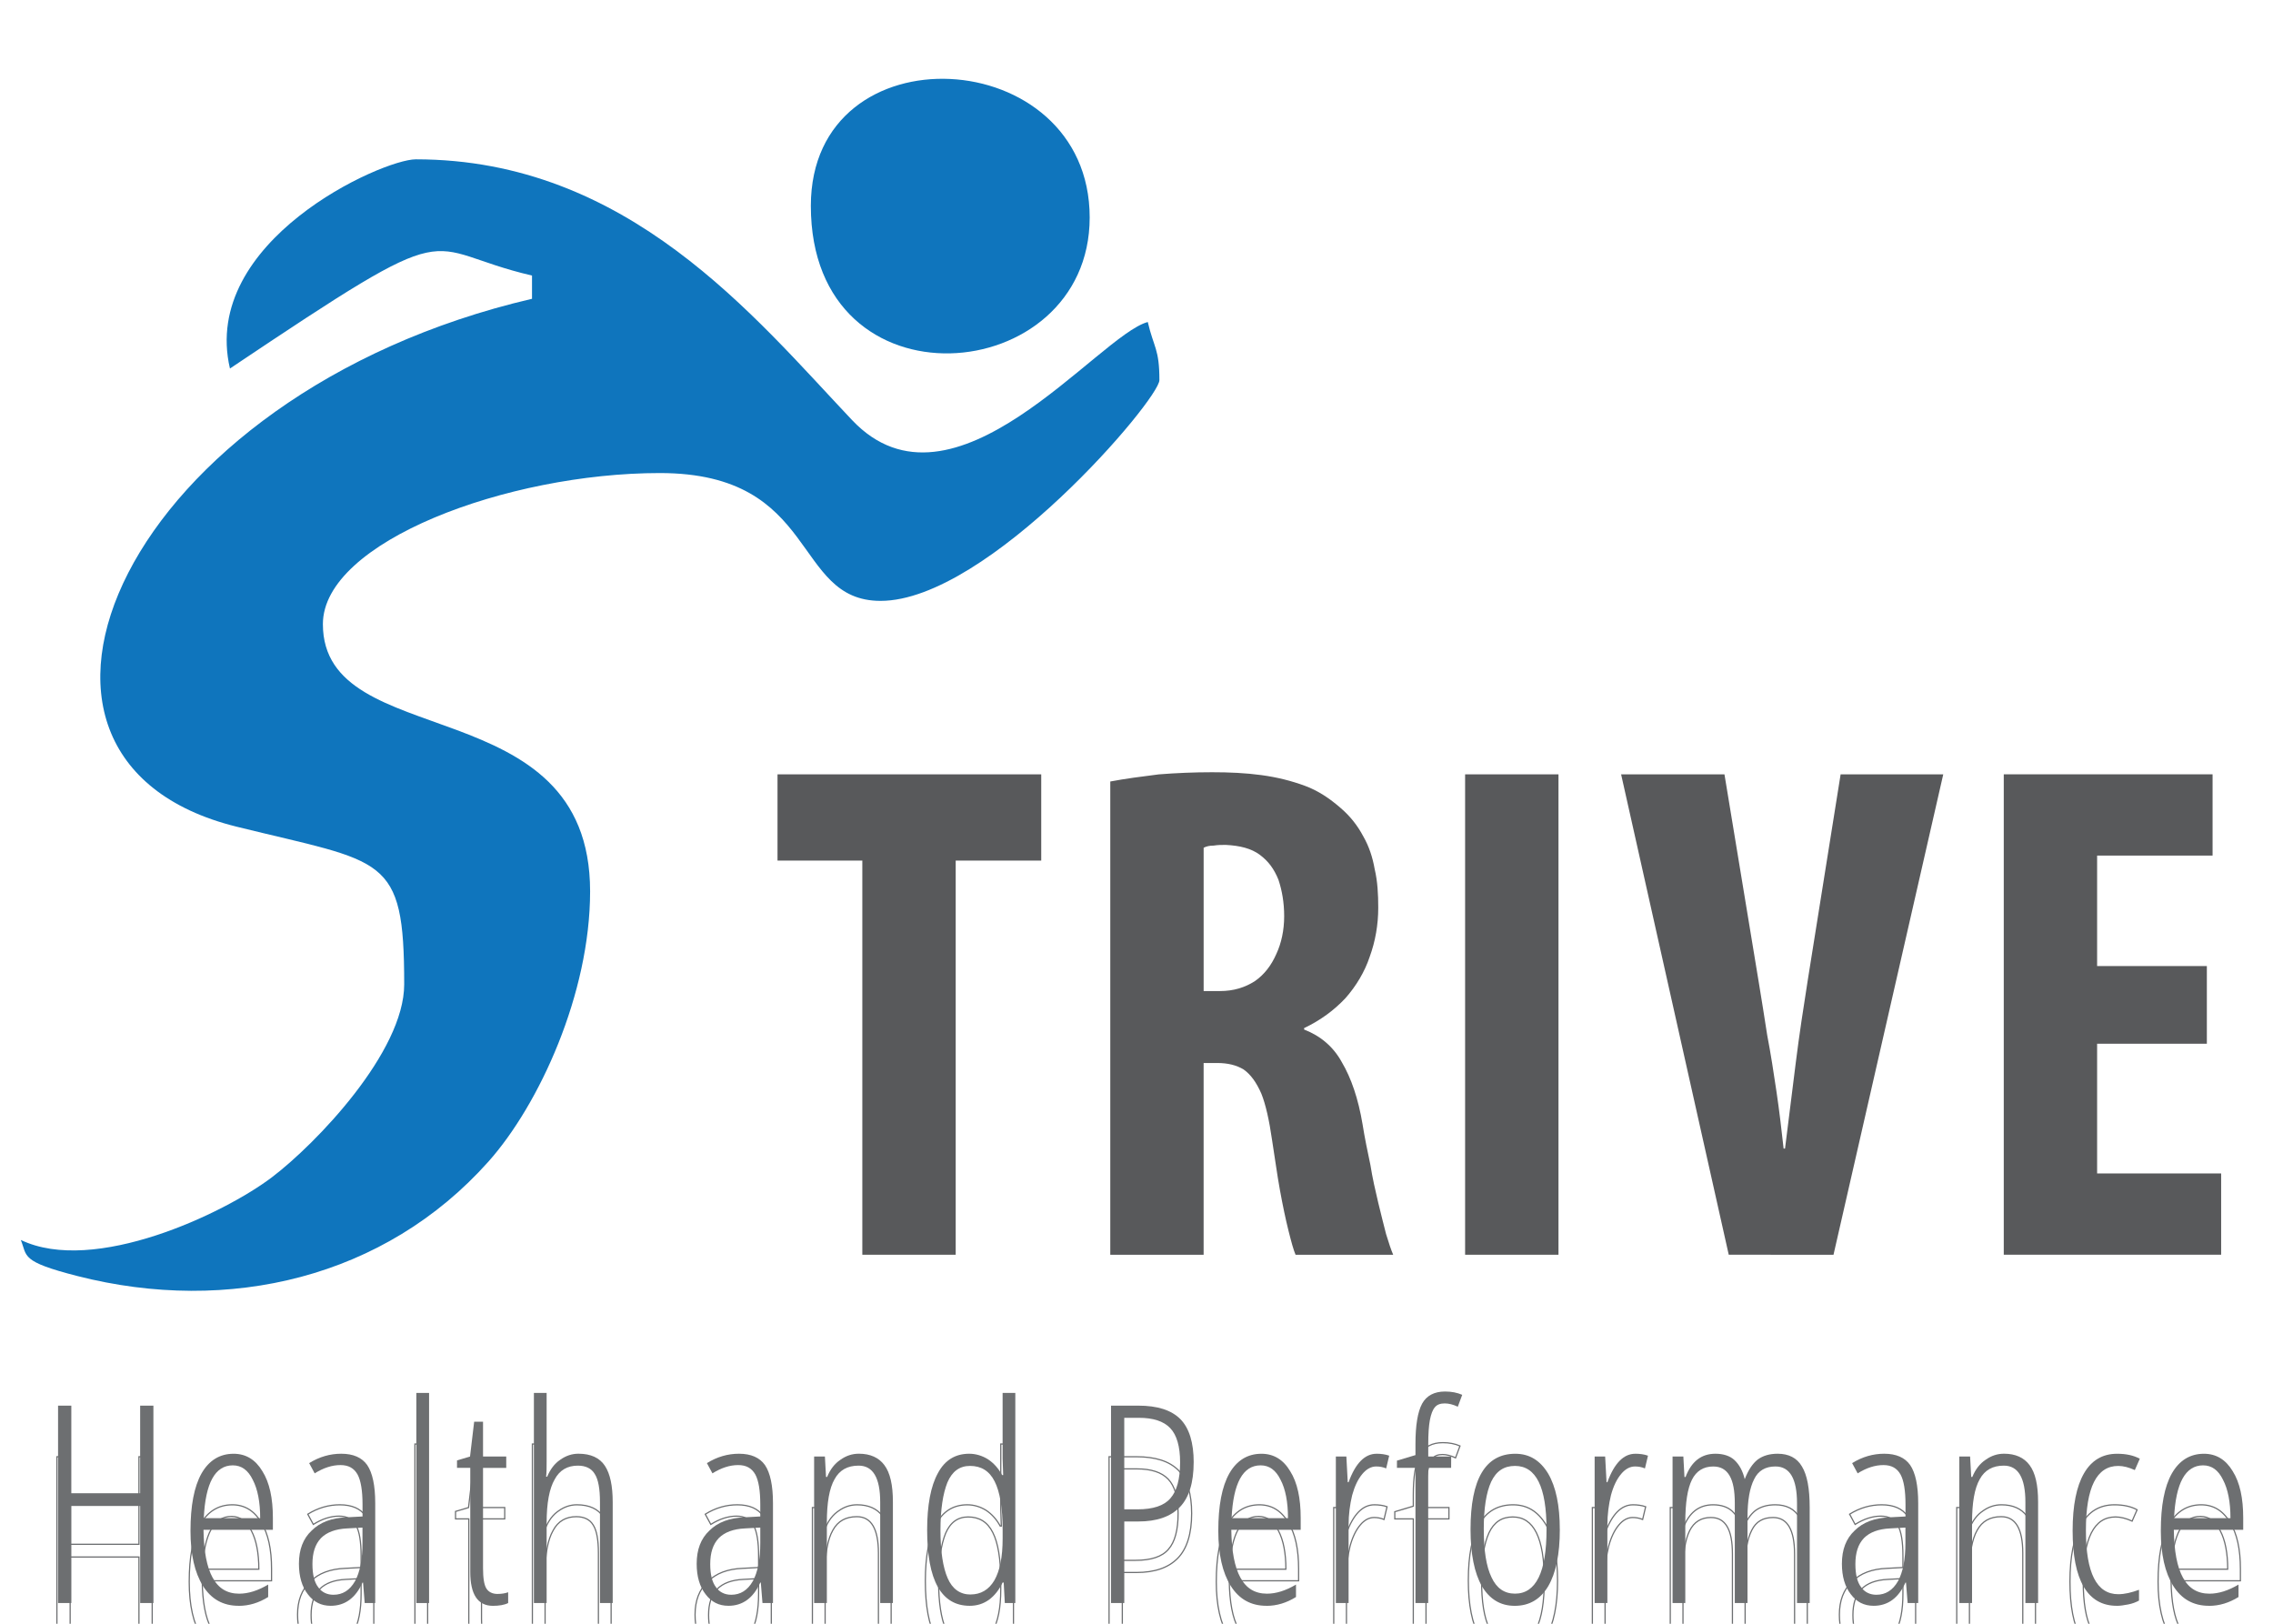 <?xml version="1.0" encoding="UTF-8" standalone="no"?> <!-- Created with Inkscape (http://www.inkscape.org/) --> <svg xmlns:dc="http://purl.org/dc/elements/1.1/" xmlns:cc="http://creativecommons.org/ns#" xmlns:rdf="http://www.w3.org/1999/02/22-rdf-syntax-ns#" xmlns:svg="http://www.w3.org/2000/svg" xmlns="http://www.w3.org/2000/svg" xmlns:sodipodi="http://sodipodi.sourceforge.net/DTD/sodipodi-0.dtd" xmlns:inkscape="http://www.inkscape.org/namespaces/inkscape" width="140" height="100" viewBox="0 0 37.042 26.458" version="1.1" id="svg1868" inkscape:version="0.92.5 (2060ec1f9f, 2020-04-08)" sodipodi:docname="strive-health-logo.svg"><defs id="defs1862"></defs><g inkscape:label="Layer 1" inkscape:groupmode="layer" id="layer1" transform="translate(0,-270.542)"><g transform="matrix(0.453,0,0,-0.453,-25.089,1426.764)" id="g1784"><path inkscape:connector-curvature="0" id="path60" style="fill:#0f75bd;fill-opacity:1;fill-rule:evenodd;stroke:none" d="m 63.656,2539.111 c 8.489,5.685 6.721,4.309 10.867,3.344 v -0.836 c -14.673,-3.418 -20.518,-16.542 -10.629,-18.988 5.325,-1.317 6.031,-0.984 6.031,-5.672 0,-2.43 -3.169,-5.734 -4.761,-6.941 -1.727,-1.309 -6.399,-3.517 -9.031,-2.253 0.237,-0.588 -0.024,-0.773 2.043,-1.3 5.444,-1.388 11.056,-0.06 14.781,4.12 1.823,2.046 3.656,6.039 3.656,9.719 0,7.357 -9.613,4.923 -9.613,9.613 0,2.967 6.645,5.434 12.121,5.434 5.759,0 4.751,-4.598 7.941,-4.598 3.865,0 10.031,7.25 10.031,7.941 0,1.129 -0.199,1.153 -0.418,2.09 -1.786,-0.477 -6.993,-7.377 -10.636,-3.53 -3.519,3.716 -8.064,9.382 -15.696,9.382 -1.213,0 -7.756,-2.935 -6.687,-7.523"></path><path inkscape:connector-curvature="0" id="path62" style="fill:#0f75bd;fill-opacity:1;fill-rule:evenodd;stroke:none" d="m 84.554,2544.962 c 0,-7.445 10.031,-6.564 10.031,-0.418 0,6.296 -10.031,6.85 -10.031,0.418"></path><path inkscape:connector-curvature="0" id="path64" style="fill:#58595b;fill-opacity:1;fill-rule:nonzero;stroke:none" d="m 86.406,2507.233 h 3.359 v 14.178 h 3.077 v 3.102 H 83.355 v -3.102 h 3.051 z"></path><path inkscape:connector-curvature="0" id="path66" style="fill:#58595b;fill-opacity:1;fill-rule:nonzero;stroke:none" d="m 95.326,2507.233 h 3.358 v 6.897 h 0.487 c 0.385,0 0.692,-0.077 0.949,-0.231 0.256,-0.179 0.461,-0.462 0.641,-0.872 0.154,-0.384 0.282,-0.949 0.385,-1.667 0.103,-0.641 0.179,-1.231 0.282,-1.795 0.103,-0.564 0.205,-1.051 0.308,-1.462 0.103,-0.41 0.179,-0.692 0.256,-0.872 h 3.512 c -0.077,0.179 -0.154,0.41 -0.256,0.744 -0.077,0.308 -0.179,0.692 -0.282,1.128 -0.103,0.436 -0.205,0.872 -0.282,1.359 -0.103,0.487 -0.205,0.974 -0.282,1.462 -0.154,0.923 -0.41,1.666 -0.744,2.231 -0.308,0.564 -0.769,0.949 -1.359,1.179 v 0.051 c 0.59,0.282 1.077,0.641 1.487,1.077 0.385,0.436 0.693,0.949 0.872,1.487 0.205,0.564 0.308,1.154 0.308,1.769 0,0.487 -0.025,0.949 -0.128,1.385 -0.077,0.436 -0.205,0.821 -0.41,1.179 -0.205,0.385 -0.462,0.718 -0.821,1.026 -0.384,0.333 -0.795,0.615 -1.282,0.794 -0.487,0.179 -1,0.308 -1.564,0.384 -0.564,0.077 -1.154,0.103 -1.769,0.103 -0.641,0 -1.282,-0.026 -1.923,-0.077 -0.615,-0.077 -1.205,-0.154 -1.743,-0.256 v -17.024 z m 3.358,14.64 c 0.103,0.051 0.205,0.077 0.359,0.077 0.154,0.025 0.282,0.025 0.436,0.025 0.513,-0.025 0.923,-0.128 1.231,-0.359 0.307,-0.23 0.513,-0.512 0.667,-0.897 0.128,-0.385 0.205,-0.82 0.205,-1.308 0,-0.513 -0.103,-0.974 -0.282,-1.359 -0.179,-0.41 -0.436,-0.744 -0.769,-0.975 -0.358,-0.231 -0.769,-0.359 -1.256,-0.359 h -0.59 v 5.154 z"></path><path inkscape:connector-curvature="0" id="path68" style="fill:#58595b;fill-opacity:1;fill-rule:nonzero;stroke:none" d="m 108.091,2507.233 h 3.359 v 17.28 h -3.359 z"></path><path inkscape:connector-curvature="0" id="path70" style="fill:#58595b;fill-opacity:1;fill-rule:nonzero;stroke:none" d="m 121.344,2507.233 3.948,17.28 h -3.692 l -1.179,-7.384 c -0.154,-0.974 -0.308,-1.974 -0.436,-3 -0.128,-1.026 -0.257,-2.051 -0.385,-3.077 h -0.051 c -0.077,0.692 -0.154,1.359 -0.257,2.051 -0.102,0.692 -0.205,1.359 -0.333,2.026 -0.103,0.666 -0.205,1.307 -0.307,1.923 l -1.231,7.461 h -3.718 l 3.872,-17.28 z"></path><path inkscape:connector-curvature="0" id="path72" style="fill:#58595b;fill-opacity:1;fill-rule:nonzero;stroke:none" d="m 134.775,2517.617 h -3.948 v 3.974 h 4.154 v 2.923 h -7.512 v -17.28 h 7.82 v 2.923 h -4.462 v 4.666 h 3.948 z"></path><path inkscape:connector-curvature="0" id="path74" style="fill:#6d6f71;fill-opacity:1;fill-rule:nonzero;stroke:none" d="m 60.904,2494.704 h -0.477 v 3.491 h -2.476 v -3.491 H 57.473 v 7.101 h 0.477 v -3.152 h 2.476 v 3.152 h 0.477 z"></path><g transform="scale(0.2)" id="g76"><path inkscape:connector-curvature="0" id="path78" style="fill:none;stroke:#6d6f71;stroke-width:0.216;stroke-linecap:butt;stroke-linejoin:miter;stroke-miterlimit:2.613;stroke-dasharray:none;stroke-opacity:1" d="m 304.297,12464.358 h -2.385 v 17.441 h -12.373 v -17.441 h -2.385 v 35.477 h 2.385 v -15.75 h 12.373 v 15.75 h 2.385 z"></path></g><path inkscape:connector-curvature="0" id="path80" style="fill:#6d6f71;fill-opacity:1;fill-rule:nonzero;stroke:none" d="m 63.968,2494.605 c -0.557,0 -0.985,0.239 -1.283,0.716 -0.298,0.477 -0.448,1.134 -0.448,1.979 0,0.905 0.13,1.591 0.398,2.068 0.268,0.468 0.656,0.706 1.154,0.706 0.437,0 0.785,-0.209 1.034,-0.627 0.259,-0.408 0.378,-0.975 0.378,-1.681 v -0.427 h -2.496 c 0.01,-0.766 0.119,-1.343 0.328,-1.721 0.209,-0.388 0.527,-0.577 0.955,-0.577 0.328,0 0.676,0.109 1.044,0.328 v -0.448 c -0.338,-0.209 -0.686,-0.318 -1.064,-0.318 z m -0.209,5.052 c -0.637,0 -0.985,-0.636 -1.044,-1.899 h 2.029 c 0,0.577 -0.09,1.044 -0.268,1.382 -0.169,0.348 -0.408,0.517 -0.716,0.517"></path><g transform="scale(0.2)" id="g82"><path inkscape:connector-curvature="0" id="path84" style="fill:none;stroke:#6d6f71;stroke-width:0.216;stroke-linecap:butt;stroke-linejoin:miter;stroke-miterlimit:2.613;stroke-dasharray:none;stroke-opacity:1" d="m 319.604,12463.86 c -2.784,0 -4.92,1.194 -6.411,3.58 -1.49,2.385 -2.236,5.663 -2.236,9.886 0,4.523 0.647,7.952 1.988,10.335 1.341,2.337 3.279,3.529 5.764,3.529 2.186,0 3.925,-1.043 5.167,-3.131 1.293,-2.036 1.889,-4.869 1.889,-8.397 v -2.136 h -12.472 c 0.048,-3.826 0.596,-6.709 1.639,-8.597 1.044,-1.939 2.634,-2.882 4.77,-2.882 1.64,0 3.379,0.547 5.218,1.64 v -2.236 c -1.69,-1.044 -3.429,-1.591 -5.315,-1.591 z m -1.044,25.243 c -3.181,0 -4.92,-3.18 -5.219,-9.491 h 10.138 c 0,2.883 -0.448,5.218 -1.341,6.908 -0.846,1.739 -2.038,2.583 -3.578,2.583 z"></path></g><path inkscape:connector-curvature="0" id="path86" style="fill:#6d6f71;fill-opacity:1;fill-rule:nonzero;stroke:none" d="m 68.504,2494.704 -0.059,0.736 h -0.02 c -0.248,-0.557 -0.636,-0.835 -1.144,-0.835 -0.348,0 -0.616,0.14 -0.825,0.418 -0.209,0.269 -0.318,0.637 -0.318,1.094 0,0.507 0.149,0.905 0.458,1.193 0.298,0.298 0.716,0.458 1.263,0.478 l 0.567,0.03 v 0.437 c 0,0.487 -0.06,0.856 -0.179,1.074 -0.129,0.229 -0.328,0.338 -0.617,0.338 -0.298,0 -0.607,-0.099 -0.925,-0.298 l -0.199,0.368 c 0.368,0.229 0.756,0.338 1.154,0.338 0.438,0 0.746,-0.14 0.935,-0.408 0.189,-0.278 0.288,-0.736 0.288,-1.372 v -3.59 h -0.378 z m -1.124,0.298 c 0.328,0 0.587,0.159 0.775,0.488 0.179,0.328 0.269,0.786 0.269,1.382 v 0.547 l -0.547,-0.03 c -0.428,-0.02 -0.736,-0.139 -0.945,-0.348 -0.209,-0.219 -0.308,-0.527 -0.308,-0.935 0,-0.378 0.07,-0.656 0.209,-0.835 0.129,-0.179 0.318,-0.269 0.547,-0.269"></path><g transform="scale(0.2)" id="g88"><path inkscape:connector-curvature="0" id="path90" style="fill:none;stroke:#6d6f71;stroke-width:0.216;stroke-linecap:butt;stroke-linejoin:miter;stroke-miterlimit:2.613;stroke-dasharray:none;stroke-opacity:1" d="m 342.27,12464.358 -0.297,3.676 h -0.101 c -1.24,-2.781 -3.178,-4.174 -5.715,-4.174 -1.738,0 -3.079,0.697 -4.123,2.088 -1.044,1.341 -1.591,3.181 -1.591,5.465 0,2.534 0.745,4.523 2.286,5.963 1.49,1.491 3.578,2.286 6.31,2.387 l 2.832,0.148 v 2.186 c 0,2.434 -0.297,4.274 -0.893,5.366 -0.646,1.143 -1.64,1.689 -3.08,1.689 -1.491,0 -3.031,-0.495 -4.621,-1.491 l -0.994,1.84 c 1.838,1.143 3.777,1.689 5.764,1.689 2.187,0 3.726,-0.696 4.671,-2.038 0.943,-1.39 1.44,-3.676 1.44,-6.856 v -17.938 z m -5.614,1.49 c 1.639,0 2.932,0.796 3.875,2.436 0.895,1.64 1.341,3.925 1.341,6.905 v 2.734 l -2.732,-0.149 c -2.137,-0.1 -3.676,-0.695 -4.72,-1.739 -1.044,-1.094 -1.541,-2.635 -1.541,-4.671 0,-1.888 0.348,-3.28 1.044,-4.174 0.646,-0.893 1.591,-1.342 2.733,-1.342 z"></path></g><path inkscape:connector-curvature="0" id="path92" style="fill:#6d6f71;fill-opacity:1;fill-rule:nonzero;stroke:none" d="m 70.362,2494.704 h 0.458 v 7.558 h -0.458 z"></path><g transform="scale(0.2)" id="g94"><path inkscape:connector-curvature="0" id="path96" style="fill:none;stroke:#6d6f71;stroke-width:0.216;stroke-linecap:butt;stroke-linejoin:miter;stroke-miterlimit:2.613;stroke-dasharray:none;stroke-opacity:1" d="m 351.554,12464.358 h 2.287 v 37.763 h -2.287 z"></path></g><path inkscape:connector-curvature="0" id="path98" style="fill:#6d6f71;fill-opacity:1;fill-rule:nonzero;stroke:none" d="m 73.287,2495.032 c 0.139,0 0.269,0.02 0.378,0.06 v -0.388 c -0.139,-0.07 -0.328,-0.1 -0.547,-0.1 -0.547,0 -0.816,0.408 -0.816,1.223 v 3.74 h -0.477 v 0.268 l 0.468,0.139 0.149,1.253 h 0.319 v -1.253 h 0.835 v -0.408 h -0.835 v -3.61 c 0,-0.358 0.04,-0.597 0.119,-0.726 0.079,-0.129 0.219,-0.199 0.408,-0.199"></path><g transform="scale(0.2)" id="g100"><path inkscape:connector-curvature="0" id="path102" style="fill:none;stroke:#6d6f71;stroke-width:0.216;stroke-linecap:butt;stroke-linejoin:miter;stroke-miterlimit:2.613;stroke-dasharray:none;stroke-opacity:1" d="m 366.164,12465.998 c 0.696,0 1.343,0.1 1.888,0.299 v -1.939 c -0.695,-0.347 -1.638,-0.498 -2.732,-0.498 -2.733,0 -4.075,2.039 -4.075,6.113 v 18.684 h -2.385 v 1.341 l 2.336,0.695 0.744,6.26 h 1.592 v -6.26 h 4.174 v -2.036 h -4.174 v -18.038 c 0,-1.79 0.198,-2.981 0.596,-3.629 0.397,-0.644 1.093,-0.992 2.036,-0.992 z"></path></g><path inkscape:connector-curvature="0" id="path104" style="fill:#6d6f71;fill-opacity:1;fill-rule:nonzero;stroke:none" d="m 76.968,2494.704 v 3.63 c 0,0.477 -0.06,0.816 -0.189,1.015 -0.119,0.199 -0.328,0.298 -0.607,0.298 -0.368,0 -0.656,-0.159 -0.835,-0.497 -0.189,-0.328 -0.288,-0.845 -0.288,-1.561 v -2.884 h -0.458 v 7.558 h 0.458 v -2.456 c 0,-0.219 0,-0.408 -0.02,-0.557 h 0.04 c 0.109,0.259 0.259,0.468 0.467,0.607 0.209,0.149 0.428,0.219 0.656,0.219 0.448,0 0.766,-0.149 0.955,-0.438 0.189,-0.288 0.279,-0.726 0.279,-1.303 v -3.63 z"></path><g transform="scale(0.2)" id="g106"><path inkscape:connector-curvature="0" id="path108" style="fill:none;stroke:#6d6f71;stroke-width:0.216;stroke-linecap:butt;stroke-linejoin:miter;stroke-miterlimit:2.613;stroke-dasharray:none;stroke-opacity:1" d="m 384.559,12464.358 v 18.137 c 0,2.385 -0.3,4.074 -0.946,5.069 -0.596,0.992 -1.639,1.489 -3.031,1.489 -1.838,0 -3.279,-0.794 -4.172,-2.484 -0.945,-1.64 -1.442,-4.223 -1.442,-7.801 v -14.41 h -2.286 v 37.763 h 2.286 v -12.272 c 0,-1.093 0,-2.038 -0.099,-2.784 h 0.198 c 0.547,1.293 1.292,2.337 2.336,3.032 1.044,0.745 2.137,1.093 3.279,1.093 2.238,0 3.827,-0.745 4.771,-2.186 0.943,-1.44 1.392,-3.627 1.392,-6.509 v -18.137 z"></path></g><path inkscape:connector-curvature="0" id="path110" style="fill:#6d6f71;fill-opacity:1;fill-rule:nonzero;stroke:none" d="m 82.814,2494.704 -0.06,0.736 h -0.02 c -0.249,-0.557 -0.636,-0.835 -1.144,-0.835 -0.348,0 -0.617,0.14 -0.825,0.418 -0.209,0.269 -0.318,0.637 -0.318,1.094 0,0.507 0.149,0.905 0.458,1.193 0.298,0.298 0.716,0.458 1.263,0.478 l 0.567,0.03 v 0.437 c 0,0.487 -0.059,0.856 -0.179,1.074 -0.13,0.229 -0.328,0.338 -0.617,0.338 -0.298,0 -0.607,-0.099 -0.925,-0.298 l -0.199,0.368 c 0.368,0.229 0.756,0.338 1.154,0.338 0.437,0 0.746,-0.14 0.935,-0.408 0.189,-0.278 0.288,-0.736 0.288,-1.372 v -3.59 h -0.378 z m -1.124,0.298 c 0.328,0 0.587,0.159 0.776,0.488 0.179,0.328 0.269,0.786 0.269,1.382 v 0.547 l -0.547,-0.03 c -0.428,-0.02 -0.736,-0.139 -0.945,-0.348 -0.209,-0.219 -0.309,-0.527 -0.309,-0.935 0,-0.378 0.07,-0.656 0.209,-0.835 0.129,-0.179 0.318,-0.269 0.547,-0.269"></path><g transform="scale(0.2)" id="g112"><path inkscape:connector-curvature="0" id="path114" style="fill:none;stroke:#6d6f71;stroke-width:0.216;stroke-linecap:butt;stroke-linejoin:miter;stroke-miterlimit:2.613;stroke-dasharray:none;stroke-opacity:1" d="m 413.767,12464.358 -0.297,3.676 h -0.099 c -1.242,-2.781 -3.18,-4.174 -5.715,-4.174 -1.738,0 -3.08,0.697 -4.124,2.088 -1.044,1.341 -1.589,3.181 -1.589,5.465 0,2.534 0.745,4.523 2.286,5.963 1.49,1.491 3.577,2.286 6.309,2.387 l 2.833,0.148 v 2.186 c 0,2.434 -0.297,4.274 -0.894,5.366 -0.647,1.143 -1.64,1.689 -3.082,1.689 -1.49,0 -3.031,-0.495 -4.621,-1.491 l -0.993,1.84 c 1.838,1.143 3.777,1.689 5.764,1.689 2.185,0 3.725,-0.696 4.671,-2.038 0.943,-1.39 1.44,-3.676 1.44,-6.856 v -17.938 z m -5.614,1.49 c 1.64,0 2.932,0.796 3.875,2.436 0.895,1.64 1.343,3.925 1.343,6.905 v 2.734 l -2.733,-0.149 c -2.137,-0.1 -3.676,-0.695 -4.719,-1.739 -1.044,-1.094 -1.542,-2.635 -1.542,-4.671 0,-1.888 0.348,-3.28 1.046,-4.174 0.644,-0.893 1.589,-1.342 2.732,-1.342 z"></path></g><path inkscape:connector-curvature="0" id="path116" style="fill:#6d6f71;fill-opacity:1;fill-rule:nonzero;stroke:none" d="m 87.049,2494.704 v 3.63 c 0,0.875 -0.259,1.313 -0.776,1.313 -0.398,0 -0.686,-0.159 -0.865,-0.487 -0.189,-0.328 -0.278,-0.845 -0.278,-1.561 v -2.894 h -0.458 v 5.271 h 0.388 l 0.04,-0.736 h 0.04 c 0.109,0.269 0.268,0.478 0.477,0.617 0.209,0.149 0.427,0.219 0.666,0.219 0.408,0 0.716,-0.14 0.915,-0.408 0.209,-0.278 0.308,-0.716 0.308,-1.323 v -3.64 z"></path><g transform="scale(0.2)" id="g118"><path inkscape:connector-curvature="0" id="path120" style="fill:none;stroke:#6d6f71;stroke-width:0.216;stroke-linecap:butt;stroke-linejoin:miter;stroke-miterlimit:2.613;stroke-dasharray:none;stroke-opacity:1" d="m 434.927,12464.358 v 18.137 c 0,4.371 -1.293,6.558 -3.876,6.558 -1.987,0 -3.427,-0.794 -4.323,-2.434 -0.945,-1.64 -1.391,-4.224 -1.391,-7.801 v -14.46 h -2.287 v 26.335 h 1.939 l 0.198,-3.678 h 0.2 c 0.545,1.343 1.341,2.387 2.385,3.082 1.042,0.745 2.136,1.093 3.328,1.093 2.038,0 3.578,-0.696 4.572,-2.038 1.042,-1.39 1.541,-3.577 1.541,-6.608 v -18.186 z"></path></g><path inkscape:connector-curvature="0" id="path122" style="fill:#6d6f71;fill-opacity:1;fill-rule:nonzero;stroke:none" d="m 90.27,2494.605 c -1.024,0 -1.532,0.915 -1.532,2.725 0,0.895 0.129,1.581 0.388,2.049 0.249,0.467 0.627,0.696 1.124,0.696 0.239,0 0.468,-0.07 0.676,-0.199 0.209,-0.139 0.378,-0.328 0.507,-0.567 h 0.04 l -0.02,0.587 v 2.367 h 0.457 v -7.558 h -0.378 l -0.04,0.736 h -0.04 c -0.129,-0.269 -0.288,-0.468 -0.487,-0.617 -0.209,-0.149 -0.438,-0.219 -0.696,-0.219 z m 0.03,0.408 c 0.368,0 0.656,0.169 0.856,0.507 0.199,0.348 0.298,0.845 0.298,1.512 v 0.298 c 0,0.796 -0.1,1.383 -0.288,1.75 -0.189,0.378 -0.487,0.557 -0.885,0.557 -0.378,0 -0.646,-0.199 -0.815,-0.597 -0.159,-0.398 -0.249,-0.965 -0.249,-1.721 0,-0.756 0.09,-1.333 0.259,-1.721 0.169,-0.388 0.447,-0.587 0.825,-0.587"></path><g transform="scale(0.2)" id="g124"><path inkscape:connector-curvature="0" id="path126" style="fill:none;stroke:#6d6f71;stroke-width:0.216;stroke-linecap:butt;stroke-linejoin:miter;stroke-miterlimit:2.613;stroke-dasharray:none;stroke-opacity:1" d="m 451.019,12463.86 c -5.118,0 -7.652,4.572 -7.652,13.615 0,4.473 0.646,7.902 1.938,10.237 1.242,2.334 3.131,3.478 5.614,3.478 1.194,0 2.337,-0.348 3.379,-0.994 1.044,-0.695 1.889,-1.64 2.534,-2.832 h 0.2 l -0.099,2.931 v 11.826 h 2.284 v -37.763 h -1.887 l -0.2,3.676 h -0.198 c -0.646,-1.341 -1.44,-2.335 -2.435,-3.08 -1.044,-0.745 -2.187,-1.094 -3.478,-1.094 z m 0.149,2.039 c 1.838,0 3.28,0.844 4.274,2.533 0.993,1.741 1.49,4.223 1.49,7.553 v 1.49 c 0,3.976 -0.497,6.907 -1.44,8.746 -0.945,1.888 -2.436,2.783 -4.425,2.783 -1.886,0 -3.229,-0.995 -4.073,-2.981 -0.794,-1.989 -1.242,-4.82 -1.242,-8.597 0,-3.776 0.448,-6.658 1.292,-8.597 0.845,-1.938 2.235,-2.93 4.124,-2.93 z"></path></g><path inkscape:connector-curvature="0" id="path128" style="fill:#6d6f71;fill-opacity:1;fill-rule:nonzero;stroke:none" d="m 98.326,2499.766 c 0,-0.736 -0.169,-1.273 -0.497,-1.611 -0.338,-0.348 -0.835,-0.517 -1.492,-0.517 h -0.507 v -2.934 h -0.477 v 7.101 h 0.975 c 0.696,0 1.194,-0.159 1.522,-0.487 0.318,-0.328 0.477,-0.845 0.477,-1.551 z m -2.496,-1.691 h 0.477 c 0.557,0 0.955,0.129 1.183,0.398 0.229,0.259 0.348,0.686 0.348,1.293 0,0.567 -0.119,0.985 -0.358,1.233 -0.239,0.249 -0.617,0.368 -1.124,0.368 h -0.527 z"></path><g transform="scale(0.2)" id="g130"><path inkscape:connector-curvature="0" id="path132" style="fill:none;stroke:#6d6f71;stroke-width:0.216;stroke-linecap:butt;stroke-linejoin:miter;stroke-miterlimit:2.613;stroke-dasharray:none;stroke-opacity:1" d="m 491.267,12489.65 c 0,-3.678 -0.846,-6.359 -2.484,-8.049 -1.69,-1.741 -4.174,-2.585 -7.454,-2.585 h -2.534 v -14.658 h -2.385 v 35.477 h 4.869 c 3.478,0 5.964,-0.794 7.603,-2.434 1.591,-1.639 2.385,-4.224 2.385,-7.751 z m -12.472,-8.447 h 2.385 c 2.783,0 4.771,0.646 5.913,1.987 1.144,1.292 1.739,3.429 1.739,6.46 0,2.832 -0.595,4.918 -1.789,6.16 -1.192,1.244 -3.08,1.84 -5.614,1.84 h -2.634 z"></path></g><path inkscape:connector-curvature="0" id="path134" style="fill:#6d6f71;fill-opacity:1;fill-rule:nonzero;stroke:none" d="m 100.943,2494.605 c -0.557,0 -0.984,0.239 -1.283,0.716 -0.298,0.477 -0.448,1.134 -0.448,1.979 0,0.905 0.129,1.591 0.398,2.068 0.269,0.468 0.656,0.706 1.154,0.706 0.438,0 0.786,-0.209 1.034,-0.627 0.259,-0.408 0.378,-0.975 0.378,-1.681 v -0.427 H 99.68 c 0.01,-0.766 0.119,-1.343 0.328,-1.721 0.209,-0.388 0.527,-0.577 0.955,-0.577 0.328,0 0.676,0.109 1.044,0.328 v -0.448 c -0.338,-0.209 -0.686,-0.318 -1.064,-0.318 z m -0.209,5.052 c -0.636,0 -0.984,-0.636 -1.044,-1.899 h 2.029 c 0,0.577 -0.089,1.044 -0.268,1.382 -0.169,0.348 -0.408,0.517 -0.716,0.517"></path><g transform="scale(0.2)" id="g136"><path inkscape:connector-curvature="0" id="path138" style="fill:none;stroke:#6d6f71;stroke-width:0.216;stroke-linecap:butt;stroke-linejoin:miter;stroke-miterlimit:2.613;stroke-dasharray:none;stroke-opacity:1" d="m 504.345,12463.86 c -2.783,0 -4.919,1.194 -6.41,3.58 -1.492,2.385 -2.236,5.663 -2.236,9.886 0,4.523 0.646,7.952 1.987,10.335 1.343,2.337 3.28,3.529 5.764,3.529 2.187,0 3.926,-1.043 5.167,-3.131 1.293,-2.036 1.889,-4.869 1.889,-8.397 v -2.136 h -12.472 c 0.05,-3.826 0.596,-6.709 1.64,-8.597 1.042,-1.939 2.634,-2.882 4.77,-2.882 1.638,0 3.379,0.547 5.216,1.64 v -2.236 c -1.688,-1.044 -3.427,-1.591 -5.315,-1.591 z m -1.044,25.243 c -3.18,0 -4.919,-3.18 -5.218,-9.491 h 10.136 c 0,2.883 -0.446,5.218 -1.341,6.908 -0.844,1.739 -2.036,2.583 -3.577,2.583 z"></path></g><path inkscape:connector-curvature="0" id="path140" style="fill:#6d6f71;fill-opacity:1;fill-rule:nonzero;stroke:none" d="m 104.903,2500.075 c 0.159,0 0.318,-0.02 0.457,-0.07 l -0.109,-0.458 c -0.12,0.05 -0.239,0.07 -0.358,0.07 -0.179,0 -0.348,-0.09 -0.497,-0.268 -0.159,-0.189 -0.278,-0.438 -0.368,-0.766 -0.079,-0.328 -0.129,-0.686 -0.129,-1.084 v -2.795 h -0.458 v 5.271 h 0.378 l 0.05,-0.925 h 0.03 c 0.248,0.686 0.587,1.024 1.004,1.024"></path><g transform="scale(0.2)" id="g142"><path inkscape:connector-curvature="0" id="path144" style="fill:none;stroke:#6d6f71;stroke-width:0.216;stroke-linecap:butt;stroke-linejoin:miter;stroke-miterlimit:2.613;stroke-dasharray:none;stroke-opacity:1" d="m 524.129,12491.19 c 0.795,0 1.591,-0.1 2.284,-0.348 l -0.544,-2.286 c -0.598,0.249 -1.194,0.349 -1.79,0.349 -0.894,0 -1.739,-0.448 -2.484,-1.341 -0.796,-0.945 -1.391,-2.187 -1.84,-3.827 -0.395,-1.64 -0.644,-3.429 -0.644,-5.416 v -13.963 h -2.287 v 26.335 h 1.889 l 0.248,-4.621 h 0.15 c 1.242,3.429 2.932,5.118 5.018,5.118 z"></path></g><path inkscape:connector-curvature="0" id="path146" style="fill:#6d6f71;fill-opacity:1;fill-rule:nonzero;stroke:none" d="m 107.588,2499.568 h -0.825 v -4.863 h -0.458 v 4.863 h -0.666 v 0.259 l 0.666,0.199 v 0.398 c 0,0.676 0.08,1.154 0.239,1.452 0.159,0.288 0.437,0.437 0.826,0.437 0.229,0 0.438,-0.04 0.617,-0.119 l -0.159,-0.428 c -0.169,0.08 -0.328,0.119 -0.467,0.119 -0.159,0 -0.278,-0.04 -0.358,-0.139 -0.079,-0.089 -0.139,-0.248 -0.179,-0.458 -0.04,-0.209 -0.059,-0.497 -0.059,-0.875 v -0.438 h 0.825 z"></path><g transform="scale(0.2)" id="g148"><path inkscape:connector-curvature="0" id="path150" style="fill:none;stroke:#6d6f71;stroke-width:0.216;stroke-linecap:butt;stroke-linejoin:miter;stroke-miterlimit:2.613;stroke-dasharray:none;stroke-opacity:1" d="m 537.545,12488.657 h -4.123 v -24.299 h -2.287 v 24.299 h -3.328 v 1.291 l 3.328,0.993 v 1.987 c 0,3.379 0.398,5.765 1.194,7.256 0.794,1.44 2.186,2.185 4.124,2.185 1.143,0 2.187,-0.198 3.08,-0.595 l -0.796,-2.137 c -0.844,0.398 -1.639,0.597 -2.335,0.597 -0.795,0 -1.391,-0.199 -1.789,-0.696 -0.396,-0.447 -0.695,-1.242 -0.895,-2.287 -0.198,-1.043 -0.296,-2.483 -0.296,-4.371 v -2.187 h 4.123 z"></path></g><path inkscape:connector-curvature="0" id="path152" style="fill:#6d6f71;fill-opacity:1;fill-rule:nonzero;stroke:none" d="m 111.498,2497.349 c 0,-0.885 -0.139,-1.561 -0.417,-2.039 -0.279,-0.467 -0.676,-0.706 -1.204,-0.706 -0.517,0 -0.904,0.239 -1.183,0.706 -0.269,0.477 -0.408,1.154 -0.408,2.039 0,1.82 0.537,2.725 1.611,2.725 0.507,0 0.895,-0.239 1.183,-0.716 0.278,-0.477 0.417,-1.144 0.417,-2.009 z m -2.735,0 c 0,-0.756 0.089,-1.332 0.278,-1.72 0.179,-0.388 0.458,-0.587 0.845,-0.587 0.755,0 1.134,0.776 1.134,2.307 0,1.532 -0.378,2.288 -1.134,2.288 -0.398,0 -0.676,-0.189 -0.856,-0.567 -0.179,-0.388 -0.268,-0.955 -0.268,-1.721"></path><g transform="scale(0.2)" id="g154"><path inkscape:connector-curvature="0" id="path156" style="fill:none;stroke:#6d6f71;stroke-width:0.216;stroke-linecap:butt;stroke-linejoin:miter;stroke-miterlimit:2.613;stroke-dasharray:none;stroke-opacity:1" d="m 557.082,12477.574 c 0,-4.421 -0.695,-7.8 -2.086,-10.186 -1.392,-2.334 -3.38,-3.528 -6.014,-3.528 -2.583,0 -4.519,1.194 -5.911,3.528 -1.343,2.386 -2.037,5.765 -2.037,10.186 0,9.094 2.681,13.616 8.049,13.616 2.534,0 4.471,-1.192 5.913,-3.577 1.391,-2.385 2.086,-5.715 2.086,-10.039 z m -13.663,0 c 0,-3.775 0.446,-6.656 1.391,-8.594 0.894,-1.94 2.286,-2.933 4.223,-2.933 3.774,0 5.664,3.877 5.664,11.527 0,7.654 -1.889,11.43 -5.664,11.43 -1.988,0 -3.379,-0.945 -4.274,-2.833 -0.894,-1.937 -1.34,-4.77 -1.34,-8.597 z"></path></g><path inkscape:connector-curvature="0" id="path158" style="fill:#6d6f71;fill-opacity:1;fill-rule:nonzero;stroke:none" d="m 114.213,2500.075 c 0.159,0 0.318,-0.02 0.457,-0.07 l -0.109,-0.458 c -0.119,0.05 -0.239,0.07 -0.358,0.07 -0.179,0 -0.348,-0.09 -0.497,-0.268 -0.159,-0.189 -0.279,-0.438 -0.368,-0.766 -0.079,-0.328 -0.129,-0.686 -0.129,-1.084 v -2.795 h -0.458 v 5.271 h 0.378 l 0.05,-0.925 h 0.03 c 0.249,0.686 0.587,1.024 1.004,1.024"></path><g transform="scale(0.2)" id="g160"><path inkscape:connector-curvature="0" id="path162" style="fill:none;stroke:#6d6f71;stroke-width:0.216;stroke-linecap:butt;stroke-linejoin:miter;stroke-miterlimit:2.613;stroke-dasharray:none;stroke-opacity:1" d="m 570.648,12491.19 c 0.794,0 1.591,-0.1 2.284,-0.348 l -0.545,-2.286 c -0.596,0.249 -1.192,0.349 -1.789,0.349 -0.895,0 -1.739,-0.448 -2.484,-1.341 -0.796,-0.945 -1.392,-2.187 -1.839,-3.827 -0.397,-1.64 -0.646,-3.429 -0.646,-5.416 v -13.963 h -2.286 v 26.335 h 1.888 l 0.248,-4.621 h 0.15 c 1.242,3.429 2.93,5.118 5.018,5.118 z"></path></g><path inkscape:connector-curvature="0" id="path164" style="fill:#6d6f71;fill-opacity:1;fill-rule:nonzero;stroke:none" d="m 120.031,2494.704 v 3.59 c 0,0.885 -0.259,1.323 -0.776,1.323 -0.358,0 -0.617,-0.149 -0.766,-0.458 -0.159,-0.308 -0.239,-0.766 -0.239,-1.372 v -3.083 h -0.457 v 3.59 c 0,0.447 -0.06,0.775 -0.189,0.994 -0.129,0.219 -0.318,0.328 -0.587,0.328 -0.348,0 -0.607,-0.159 -0.766,-0.477 -0.159,-0.318 -0.239,-0.825 -0.239,-1.541 v -2.894 h -0.458 v 5.271 h 0.388 l 0.04,-0.736 h 0.04 c 0.209,0.557 0.567,0.836 1.074,0.836 0.289,0 0.527,-0.08 0.686,-0.229 0.169,-0.159 0.298,-0.388 0.368,-0.686 0.129,0.328 0.278,0.557 0.467,0.706 0.189,0.139 0.428,0.209 0.716,0.209 0.398,0 0.696,-0.149 0.875,-0.458 0.189,-0.308 0.279,-0.796 0.279,-1.472 v -3.441 z"></path><g transform="scale(0.2)" id="g166"><path inkscape:connector-curvature="0" id="path168" style="fill:none;stroke:#6d6f71;stroke-width:0.216;stroke-linecap:butt;stroke-linejoin:miter;stroke-miterlimit:2.613;stroke-dasharray:none;stroke-opacity:1" d="m 599.716,12464.358 v 17.938 c 0,4.422 -1.292,6.609 -3.875,6.609 -1.789,0 -3.08,-0.745 -3.825,-2.286 -0.796,-1.541 -1.194,-3.827 -1.194,-6.856 v -15.405 h -2.284 v 17.938 c 0,2.235 -0.299,3.875 -0.945,4.968 -0.646,1.094 -1.589,1.641 -2.933,1.641 -1.738,0 -3.031,-0.796 -3.825,-2.385 -0.794,-1.591 -1.192,-4.125 -1.192,-7.702 v -14.46 h -2.286 v 26.335 h 1.939 l 0.198,-3.678 h 0.2 c 1.042,2.783 2.831,4.175 5.365,4.175 1.442,0 2.634,-0.398 3.429,-1.144 0.844,-0.793 1.491,-1.937 1.84,-3.427 0.644,1.64 1.389,2.783 2.334,3.528 0.945,0.695 2.137,1.043 3.578,1.043 1.988,0 3.478,-0.745 4.372,-2.285 0.945,-1.541 1.392,-3.976 1.392,-7.355 v -17.192 z"></path></g><path inkscape:connector-curvature="0" id="path170" style="fill:#6d6f71;fill-opacity:1;fill-rule:nonzero;stroke:none" d="m 124.011,2494.704 -0.059,0.736 h -0.02 c -0.249,-0.557 -0.636,-0.835 -1.143,-0.835 -0.348,0 -0.617,0.14 -0.825,0.418 -0.209,0.269 -0.318,0.637 -0.318,1.094 0,0.507 0.149,0.905 0.458,1.193 0.298,0.298 0.716,0.458 1.263,0.478 l 0.567,0.03 v 0.437 c 0,0.487 -0.059,0.856 -0.179,1.074 -0.129,0.229 -0.328,0.338 -0.617,0.338 -0.298,0 -0.607,-0.099 -0.925,-0.298 l -0.199,0.368 c 0.368,0.229 0.756,0.338 1.154,0.338 0.437,0 0.746,-0.14 0.935,-0.408 0.189,-0.278 0.288,-0.736 0.288,-1.372 v -3.59 h -0.378 z m -1.124,0.298 c 0.328,0 0.587,0.159 0.776,0.488 0.179,0.328 0.268,0.786 0.268,1.382 v 0.547 l -0.547,-0.03 c -0.428,-0.02 -0.736,-0.139 -0.945,-0.348 -0.209,-0.219 -0.308,-0.527 -0.308,-0.935 0,-0.378 0.07,-0.656 0.209,-0.835 0.129,-0.179 0.318,-0.269 0.547,-0.269"></path><g transform="scale(0.2)" id="g172"><path inkscape:connector-curvature="0" id="path174" style="fill:none;stroke:#6d6f71;stroke-width:0.216;stroke-linecap:butt;stroke-linejoin:miter;stroke-miterlimit:2.613;stroke-dasharray:none;stroke-opacity:1" d="m 619.601,12464.358 -0.296,3.676 h -0.101 c -1.242,-2.781 -3.18,-4.174 -5.713,-4.174 -1.739,0 -3.08,0.697 -4.124,2.088 -1.045,1.341 -1.591,3.181 -1.591,5.465 0,2.534 0.745,4.523 2.286,5.963 1.49,1.491 3.578,2.286 6.309,2.387 l 2.833,0.148 v 2.186 c 0,2.434 -0.297,4.274 -0.894,5.366 -0.646,1.143 -1.64,1.689 -3.082,1.689 -1.49,0 -3.031,-0.495 -4.62,-1.491 l -0.994,1.84 c 1.838,1.143 3.777,1.689 5.764,1.689 2.185,0 3.726,-0.696 4.671,-2.038 0.943,-1.39 1.44,-3.676 1.44,-6.856 v -17.938 z m -5.614,1.49 c 1.64,0 2.933,0.796 3.876,2.436 0.893,1.64 1.341,3.925 1.341,6.905 v 2.734 l -2.733,-0.149 c -2.137,-0.1 -3.675,-0.695 -4.719,-1.739 -1.044,-1.094 -1.541,-2.635 -1.541,-4.671 0,-1.888 0.347,-3.28 1.044,-4.174 0.646,-0.893 1.589,-1.342 2.732,-1.342 z"></path></g><path inkscape:connector-curvature="0" id="path176" style="fill:#6d6f71;fill-opacity:1;fill-rule:nonzero;stroke:none" d="m 128.247,2494.704 v 3.63 c 0,0.875 -0.259,1.313 -0.776,1.313 -0.398,0 -0.686,-0.159 -0.865,-0.487 -0.189,-0.328 -0.278,-0.845 -0.278,-1.561 v -2.894 h -0.458 v 5.271 h 0.388 l 0.04,-0.736 h 0.04 c 0.109,0.269 0.268,0.478 0.477,0.617 0.209,0.149 0.427,0.219 0.666,0.219 0.408,0 0.716,-0.14 0.915,-0.408 0.209,-0.278 0.308,-0.716 0.308,-1.323 v -3.64 z"></path><g transform="scale(0.2)" id="g178"><path inkscape:connector-curvature="0" id="path180" style="fill:none;stroke:#6d6f71;stroke-width:0.216;stroke-linecap:butt;stroke-linejoin:miter;stroke-miterlimit:2.613;stroke-dasharray:none;stroke-opacity:1" d="m 640.763,12464.358 v 18.137 c 0,4.371 -1.293,6.558 -3.876,6.558 -1.987,0 -3.427,-0.794 -4.324,-2.434 -0.943,-1.64 -1.391,-4.224 -1.391,-7.801 v -14.46 h -2.286 v 26.335 h 1.939 l 0.198,-3.678 h 0.2 c 0.545,1.343 1.34,2.387 2.385,3.082 1.044,0.745 2.136,1.093 3.328,1.093 2.037,0 3.578,-0.696 4.572,-2.038 1.043,-1.39 1.541,-3.577 1.541,-6.608 v -18.186 z"></path></g><path inkscape:connector-curvature="0" id="path182" style="fill:#6d6f71;fill-opacity:1;fill-rule:nonzero;stroke:none" d="m 131.537,2494.605 c -0.527,0 -0.925,0.229 -1.193,0.686 -0.268,0.458 -0.398,1.134 -0.398,2.019 0,0.905 0.139,1.591 0.408,2.058 0.269,0.468 0.666,0.706 1.193,0.706 0.328,0 0.597,-0.06 0.816,-0.179 l -0.179,-0.408 c -0.218,0.099 -0.417,0.149 -0.596,0.149 -0.776,0 -1.164,-0.766 -1.164,-2.317 0,-1.532 0.388,-2.297 1.164,-2.297 0.229,0 0.477,0.059 0.746,0.159 v -0.388 c -0.109,-0.06 -0.238,-0.11 -0.388,-0.139 -0.159,-0.03 -0.288,-0.05 -0.408,-0.05"></path><g transform="scale(0.2)" id="g184"><path inkscape:connector-curvature="0" id="path186" style="fill:none;stroke:#6d6f71;stroke-width:0.216;stroke-linecap:butt;stroke-linejoin:miter;stroke-miterlimit:2.613;stroke-dasharray:none;stroke-opacity:1" d="m 657.202,12463.86 c -2.633,0 -4.621,1.143 -5.963,3.429 -1.341,2.286 -1.988,5.665 -1.988,10.087 0,4.522 0.695,7.951 2.038,10.285 1.341,2.337 3.328,3.529 5.962,3.529 1.64,0 2.981,-0.298 4.075,-0.895 l -0.895,-2.036 c -1.092,0.497 -2.086,0.745 -2.98,0.745 -3.876,0 -5.814,-3.826 -5.814,-11.578 0,-7.652 1.937,-11.478 5.814,-11.478 1.141,0 2.385,0.298 3.725,0.795 v -1.938 c -0.546,-0.299 -1.191,-0.546 -1.937,-0.695 -0.795,-0.149 -1.44,-0.25 -2.037,-0.25 z"></path></g><path inkscape:connector-curvature="0" id="path188" style="fill:#6d6f71;fill-opacity:1;fill-rule:nonzero;stroke:none" d="m 134.849,2494.605 c -0.557,0 -0.984,0.239 -1.283,0.716 -0.298,0.477 -0.447,1.134 -0.447,1.979 0,0.905 0.129,1.591 0.398,2.068 0.268,0.468 0.656,0.706 1.154,0.706 0.437,0 0.785,-0.209 1.034,-0.627 0.259,-0.408 0.378,-0.975 0.378,-1.681 v -0.427 h -2.496 c 0.01,-0.766 0.119,-1.343 0.328,-1.721 0.209,-0.388 0.527,-0.577 0.955,-0.577 0.328,0 0.676,0.109 1.044,0.328 v -0.448 c -0.338,-0.209 -0.686,-0.318 -1.064,-0.318 z m -0.209,5.052 c -0.637,0 -0.985,-0.636 -1.045,-1.899 h 2.029 c 0,0.577 -0.09,1.044 -0.269,1.382 -0.169,0.348 -0.408,0.517 -0.716,0.517"></path><g transform="scale(0.2)" id="g190"><path inkscape:connector-curvature="0" id="path192" style="fill:none;stroke:#6d6f71;stroke-width:0.216;stroke-linecap:butt;stroke-linejoin:miter;stroke-miterlimit:2.613;stroke-dasharray:none;stroke-opacity:1" d="m 673.748,12463.86 c -2.783,0 -4.919,1.194 -6.41,3.58 -1.49,2.385 -2.235,5.663 -2.235,9.886 0,4.523 0.646,7.952 1.987,10.335 1.341,2.337 3.279,3.529 5.764,3.529 2.185,0 3.925,-1.043 5.167,-3.131 1.291,-2.036 1.889,-4.869 1.889,-8.397 v -2.136 h -12.472 c 0.048,-3.826 0.596,-6.709 1.64,-8.597 1.042,-1.939 2.633,-2.882 4.769,-2.882 1.64,0 3.379,0.547 5.218,1.64 v -2.236 c -1.688,-1.044 -3.429,-1.591 -5.317,-1.591 z m -1.042,25.243 c -3.181,0 -4.92,-3.18 -5.219,-9.491 h 10.138 c 0,2.883 -0.448,5.218 -1.341,6.908 -0.846,1.739 -2.038,2.583 -3.578,2.583 z"></path></g></g></g></svg> 